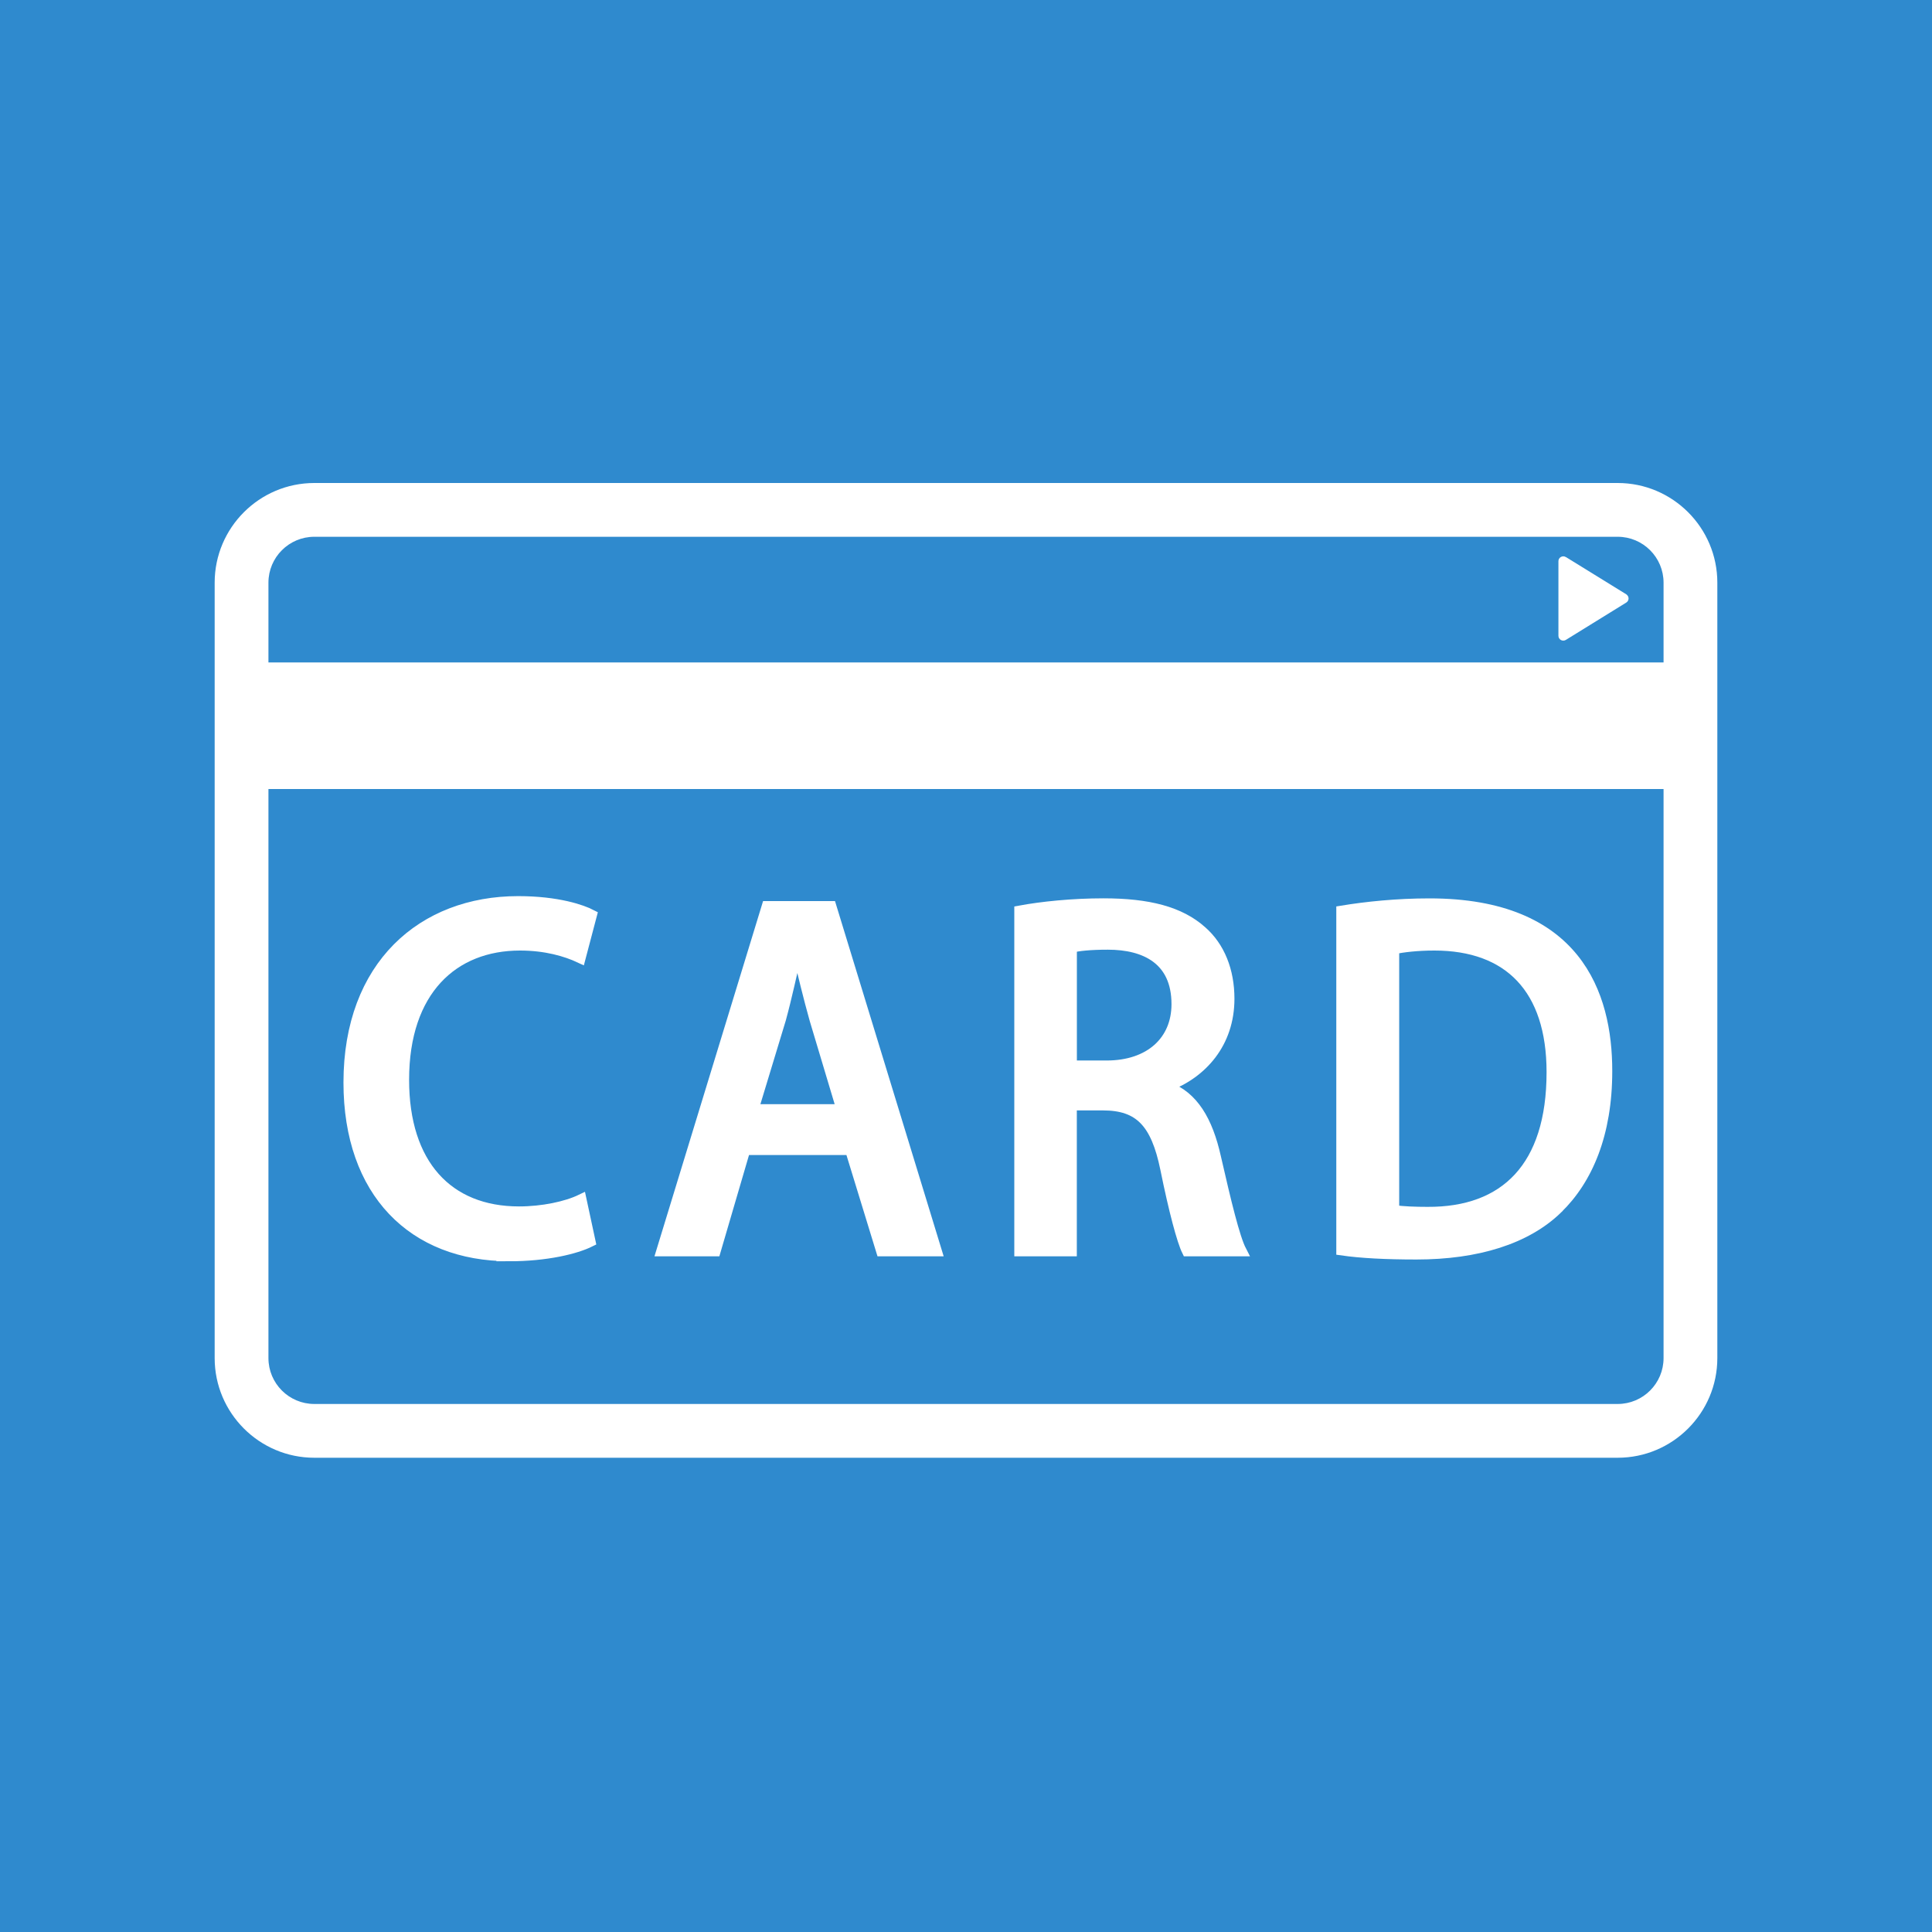 <svg width="36" height="36" viewBox="0 0 36 36" fill="none" xmlns="http://www.w3.org/2000/svg">
<rect width="36" height="36" fill="#2F8ACE"/>
<path d="M30.143 9H5.857C4.833 9 4 9.833 4 10.857V25.306C4 26.33 4.833 27.163 5.857 27.163H30.143C31.167 27.163 32 26.33 32 25.306V10.857C32 9.833 31.167 9 30.143 9ZM30.998 25.306C30.998 25.778 30.615 26.161 30.143 26.161H5.857C5.385 26.161 5.002 25.778 5.002 25.306V14.702H30.998V25.306ZM5.002 10.857C5.002 10.385 5.385 10.002 5.857 10.002H30.143C30.615 10.002 30.998 10.385 30.998 10.857V12.344H5.002V10.857Z" fill="white"/>
<path d="M29.176 10.38C29.149 10.362 29.114 10.362 29.086 10.378C29.057 10.393 29.039 10.423 29.039 10.456V11.848C29.039 11.88 29.057 11.911 29.086 11.926C29.099 11.933 29.114 11.937 29.129 11.937C29.146 11.937 29.162 11.933 29.177 11.924L30.303 11.228C30.329 11.212 30.346 11.183 30.346 11.151C30.346 11.12 30.329 11.092 30.303 11.074L29.177 10.379L29.176 10.38Z" fill="white"/>
<path d="M9.487 23.402C10.183 23.402 10.729 23.268 10.997 23.134L10.829 22.353C10.552 22.487 10.108 22.58 9.671 22.58C8.346 22.58 7.523 21.698 7.523 20.121C7.523 18.451 8.446 17.612 9.689 17.612C10.167 17.612 10.544 17.721 10.813 17.847L11.023 17.05C10.847 16.958 10.393 16.798 9.655 16.798C7.877 16.798 6.5 17.99 6.5 20.171C6.5 22.218 7.7 23.401 9.488 23.401L9.487 23.402Z" fill="white" stroke="white" stroke-width="0.2"/>
<path d="M13.882 21.422H15.846L16.425 23.31H17.449L15.485 16.89H14.293L12.33 23.31H13.329L13.882 21.422H13.882ZM14.546 18.988C14.654 18.594 14.755 18.124 14.847 17.729H14.865C14.957 18.124 15.066 18.577 15.184 18.996L15.687 20.675H14.034L14.546 18.988Z" fill="white" stroke="white" stroke-width="0.2"/>
<path d="M19.966 20.591H20.553C21.233 20.591 21.543 20.919 21.719 21.775C21.879 22.564 22.03 23.125 22.122 23.31H23.128C23.002 23.066 22.843 22.404 22.651 21.564C22.499 20.884 22.231 20.431 21.752 20.255V20.238C22.399 19.994 22.902 19.433 22.902 18.61C22.902 18.09 22.725 17.645 22.39 17.352C21.987 16.991 21.4 16.839 20.561 16.839C19.982 16.839 19.411 16.898 19 16.974V23.31H19.965V20.591H19.966ZM19.966 17.654C20.083 17.62 20.318 17.596 20.645 17.596C21.342 17.596 21.929 17.881 21.929 18.711C21.929 19.4 21.425 19.861 20.62 19.861H19.966V17.654V17.654Z" fill="white" stroke="white" stroke-width="0.2"/>
<path d="M29.019 22.52C29.581 21.976 29.942 21.128 29.942 19.962V19.953C29.942 18.527 29.372 16.84 26.637 16.84C26.032 16.84 25.462 16.899 25 16.975V23.293C25.361 23.345 25.822 23.369 26.393 23.369C27.526 23.369 28.44 23.084 29.019 22.521L29.019 22.52ZM25.972 17.679C26.141 17.646 26.392 17.612 26.728 17.612C28.113 17.612 28.918 18.417 28.918 19.979C28.918 21.749 28.045 22.596 26.601 22.588C26.375 22.588 26.141 22.58 25.972 22.555V17.679Z" fill="white" stroke="white" stroke-width="0.2"/>
</svg>
